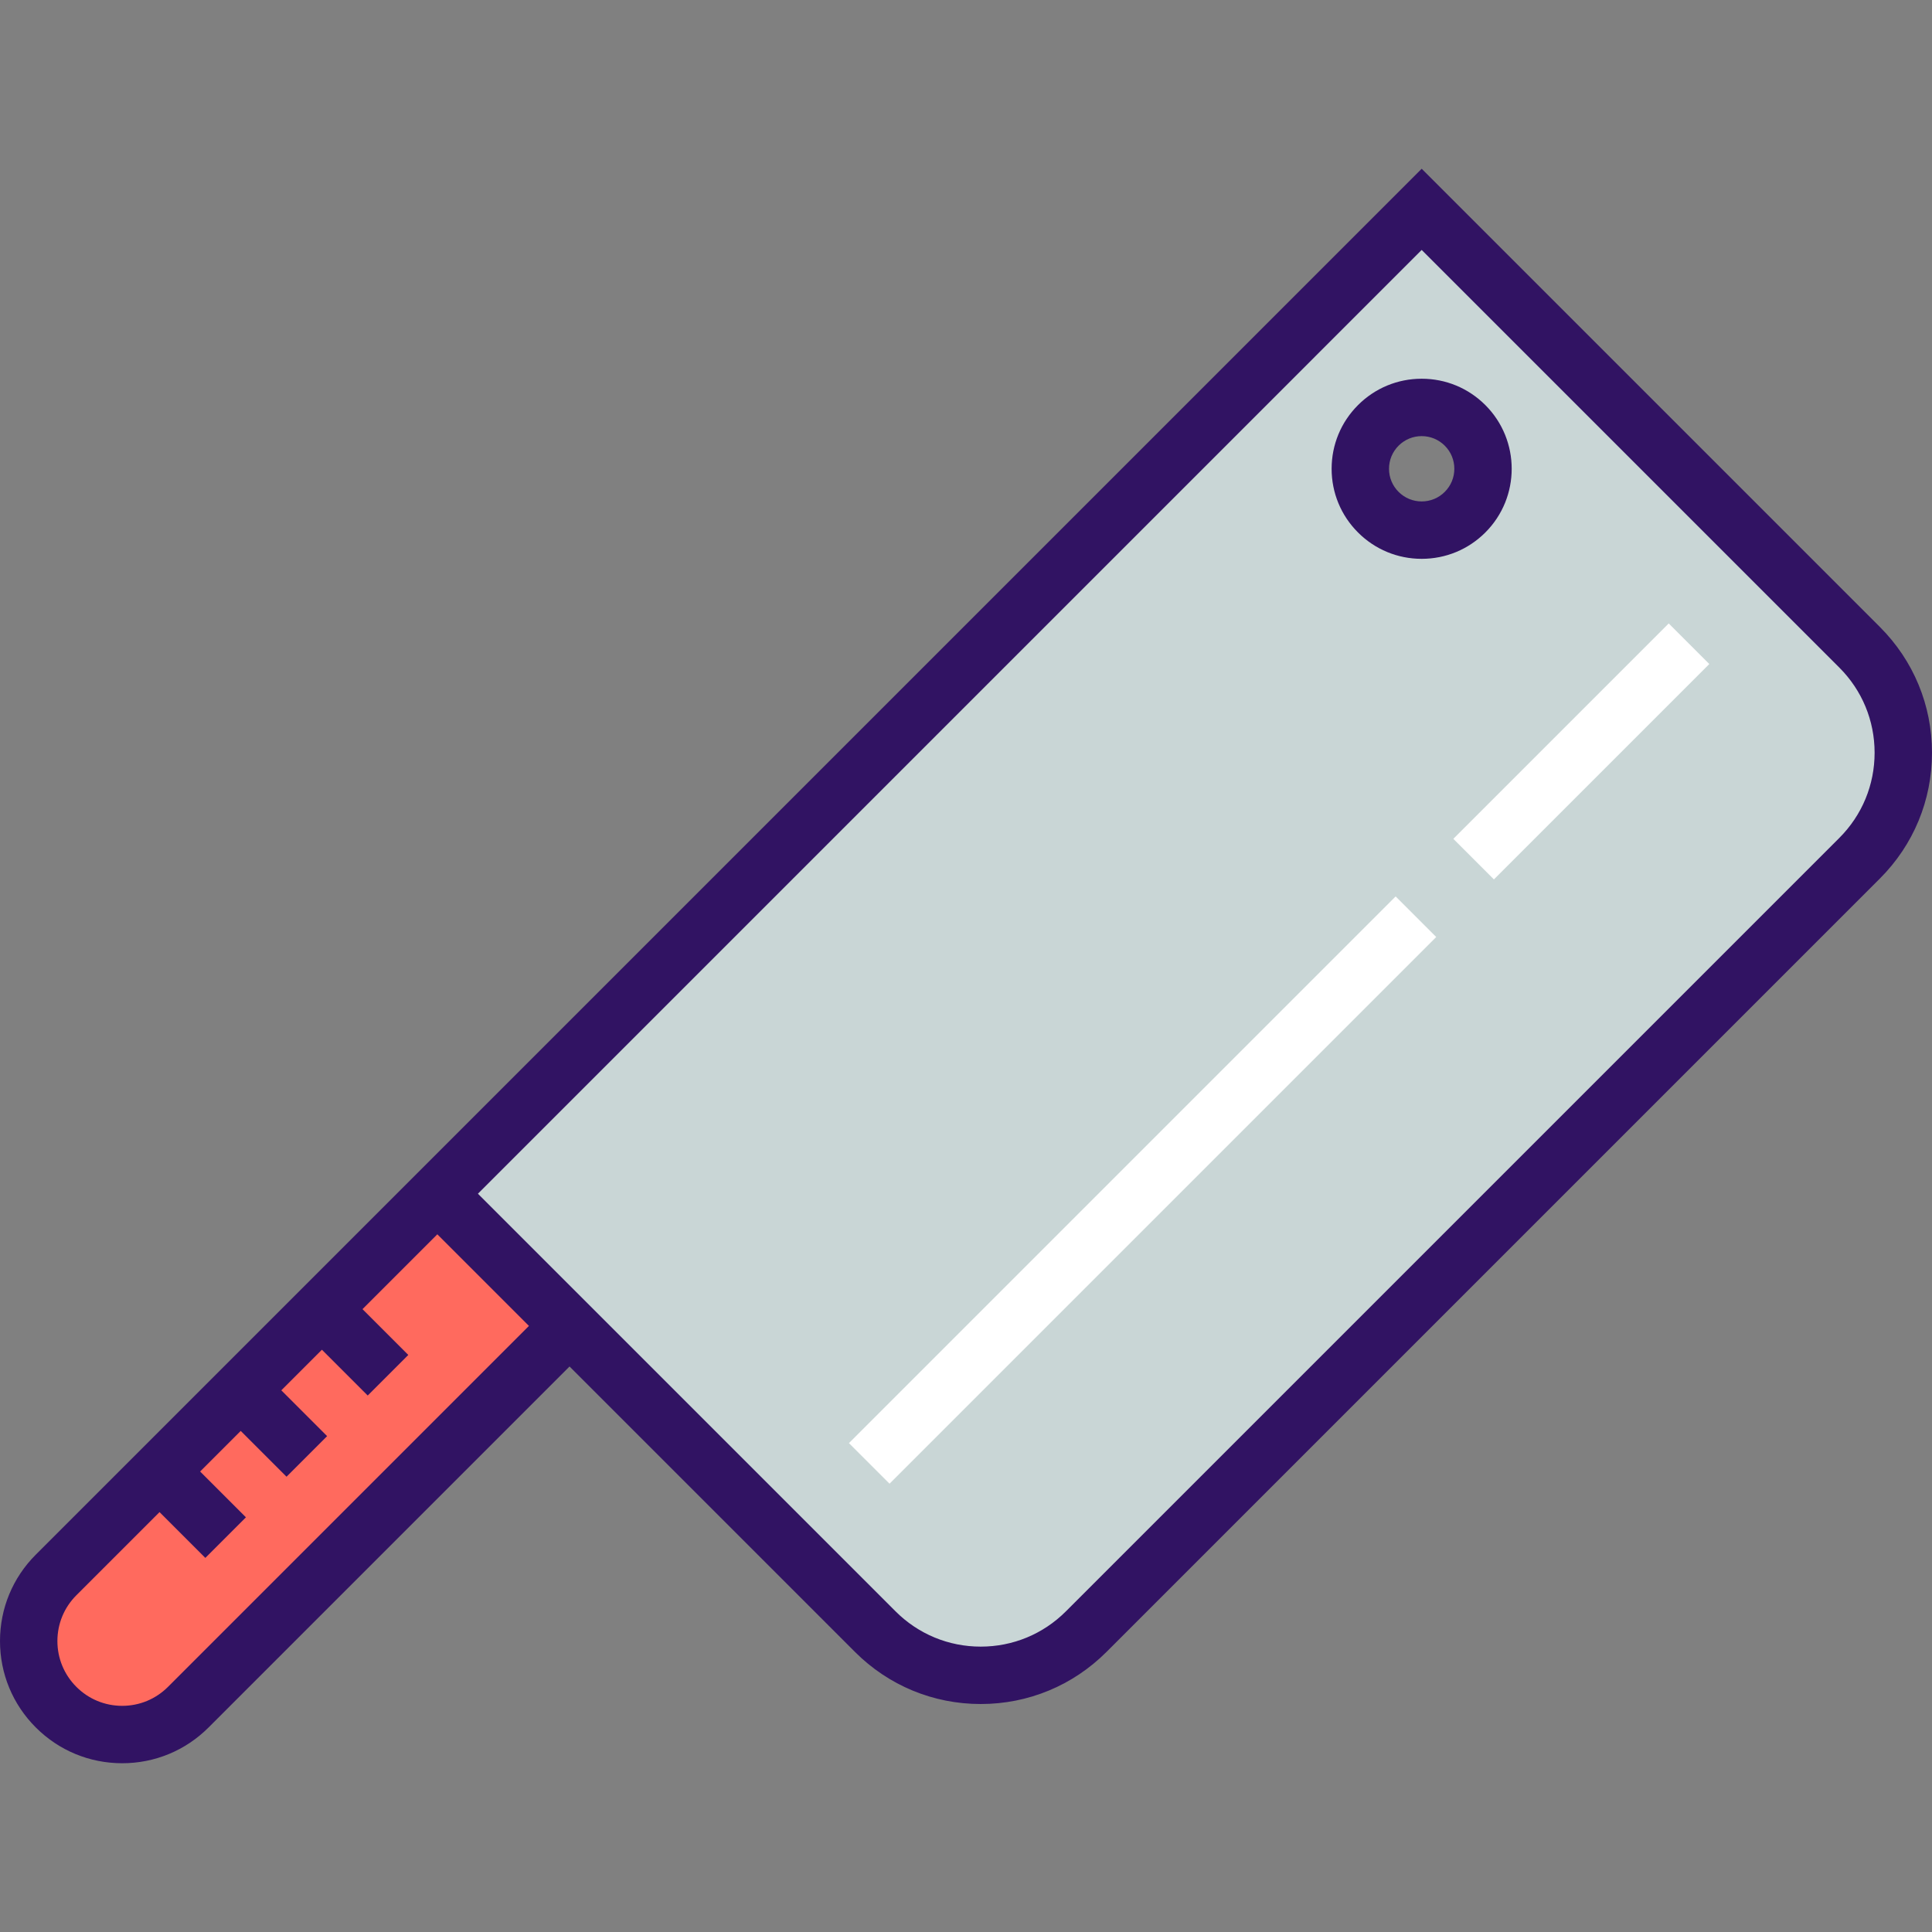 <?xml version="1.0" encoding="iso-8859-1"?>
<!-- Uploaded to: SVG Repo, www.svgrepo.com, Generator: SVG Repo Mixer Tools -->
<svg version="1.1" id="Layer_1" xmlns="http://www.w3.org/2000/svg" xmlns:xlink="http://www.w3.org/1999/xlink" 
	 viewBox="0 0 511.999 511.999" xml:space="preserve">
<rect x="0" y="0" width="511.999" height="511.999" fill="#808080" stroke="none"/>
<path style="fill:#C9D6D6;" d="M492.816,171.537L376.759,55.48L115.898,316.343l116.057,116.056
	c15.434,15.436,40.463,15.436,55.898,0l204.963-204.963C508.252,212.001,508.253,186.972,492.816,171.537z M388.257,135.729
	c-6.349,6.349-16.645,6.349-22.995,0c-6.35-6.349-6.348-16.646,0.001-22.995c6.35-6.348,16.646-6.348,22.994,0
	C394.607,119.084,394.607,129.379,388.257,135.729z"/>
<g>
	
		<rect x="411.435" y="158.704" transform="matrix(-0.707 -0.707 0.707 -0.707 574.583 636.141)" style="fill:#FFFFFF;" width="15.212" height="80.734"/>
	
		<rect x="295.193" y="212.851" transform="matrix(-0.707 -0.707 0.707 -0.707 293.95 752.383)" style="fill:#FFFFFF;" width="15.212" height="204.923"/>
</g>
<path style="fill:#FF6A5E;" d="M14.862,417.378c-9.676,9.675-9.675,25.36,0,35.035c9.675,9.674,25.359,9.675,35.034,0
	l101.035-101.036l-35.034-35.033L14.862,417.378z"/>
<g>
	<path style="fill:#311363;" d="M376.76,100.367c-6.375,0-12.367,2.482-16.876,6.989c-4.508,4.508-6.99,10.5-6.991,16.875
		c0,6.376,2.482,12.369,6.99,16.877c4.509,4.507,10.501,6.988,16.876,6.988c6.375,0,12.367-2.482,16.875-6.989
		c9.306-9.306,9.306-24.446,0-33.752C389.127,102.848,383.134,100.367,376.76,100.367z M382.878,130.35
		c-1.634,1.635-3.807,2.534-6.119,2.534c-2.312,0-4.485-0.901-6.121-2.534c-1.634-1.634-2.534-3.806-2.534-6.118
		c0-2.312,0.901-4.485,2.535-6.12c1.635-1.634,3.808-2.534,6.12-2.534c2.311,0,4.484,0.9,6.119,2.533
		c1.635,1.635,2.535,3.808,2.535,6.119S384.513,128.716,382.878,130.35z"/>
	<path style="fill:#311363;" d="M498.194,166.158L376.759,44.723L110.576,310.909L9.485,411.999C3.368,418.115,0,426.246,0,434.895
		c0,8.648,3.368,16.78,9.484,22.896c6.115,6.115,14.246,9.483,22.896,9.484l0,0c8.648,0,16.779-3.368,22.894-9.483l95.657-95.658
		l75.645,75.644c8.901,8.903,20.737,13.805,33.327,13.805c0.001,0,0,0,0,0c12.589,0,24.425-4.903,33.327-13.804l204.963-204.963
		c8.902-8.902,13.805-20.738,13.805-33.328C512,186.897,507.097,175.06,498.194,166.158z M44.518,447.036
		c-3.242,3.242-7.553,5.028-12.138,5.028c-4.586,0-8.897-1.786-12.14-5.028c-3.242-3.243-5.028-7.554-5.028-12.14
		c0-4.585,1.786-8.896,5.028-12.139l22.038-22.037l12.139,12.139l10.756-10.756l-12.139-12.139l10.759-10.759l12.139,12.139
		l10.756-10.756l-12.139-12.139l10.759-10.759l12.139,12.139l10.756-10.756l-12.139-12.139l19.833-19.833l7.166,7.166l17.111,17.111
		L44.518,447.036z M487.438,222.059L282.475,427.022c-6.029,6.029-14.045,9.349-22.571,9.349s-16.542-3.32-22.57-9.349
		l-75.645-75.645l0,0l-35.034-35.033L376.759,66.236l110.679,110.679c6.029,6.028,9.35,14.045,9.35,22.571
		C496.787,208.013,493.467,216.029,487.438,222.059z"/>
</g>
</svg>